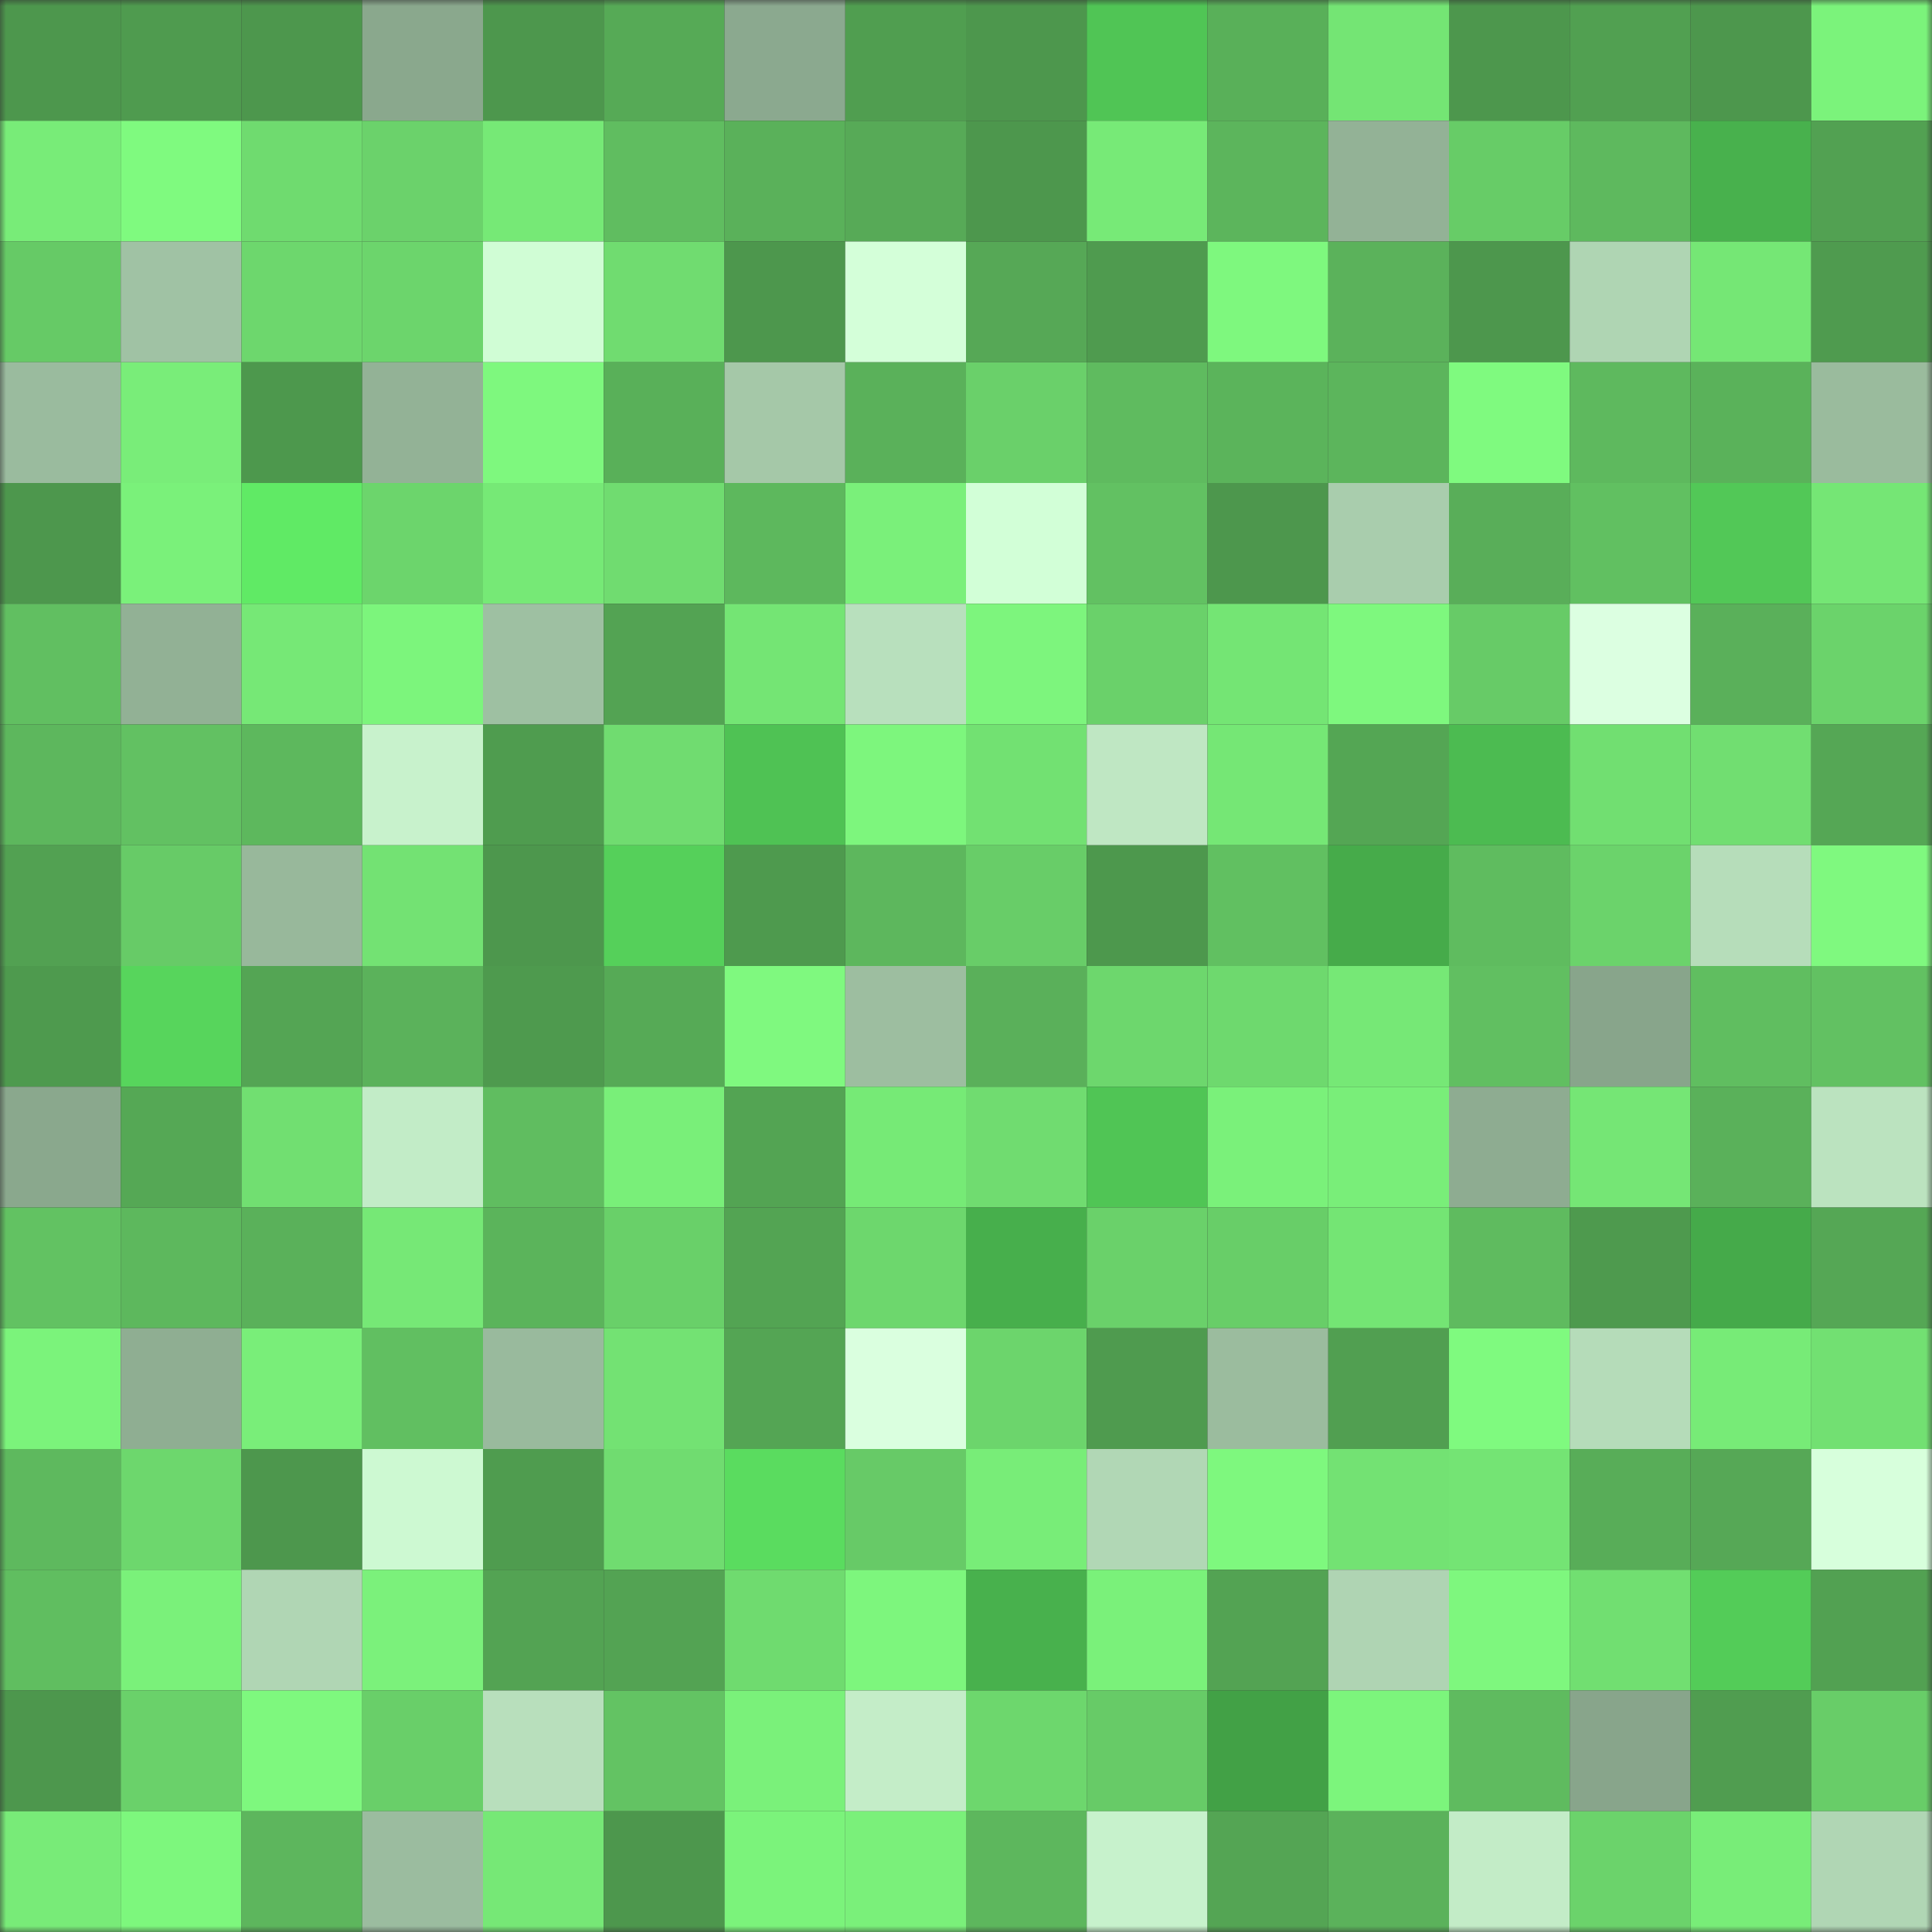 <svg viewBox="0 0 160 160" fill="none" role="img" xmlns="http://www.w3.org/2000/svg" width="240" height="240" name="lens%2Cblood1.lens"><rect x="0" y="0" width="160" height="160" fill="#333333" stroke="none"/><mask id="130750425" mask-type="alpha" maskUnits="userSpaceOnUse" x="0" y="0" width="160" height="160"><rect width="160" height="160" fill="#FFFFFF"></rect></mask><g mask="url(#130750425)"><rect x="0" y="0" width="10" height="10" fill="#4d974d"></rect><rect x="10" y="0" width="10" height="10" fill="#4f9b4f"></rect><rect x="20" y="0" width="10" height="10" fill="#4d974d"></rect><rect x="30" y="0" width="10" height="10" fill="#8aa88d"></rect><rect x="40" y="0" width="10" height="10" fill="#4d974d"></rect><rect x="50" y="0" width="10" height="10" fill="#56aa56"></rect><rect x="60" y="0" width="10" height="10" fill="#8ba98f"></rect><rect x="70" y="0" width="10" height="10" fill="#509e50"></rect><rect x="80" y="0" width="10" height="10" fill="#4d974d"></rect><rect x="90" y="0" width="10" height="10" fill="#50c555"></rect><rect x="100" y="0" width="10" height="10" fill="#59b059"></rect><rect x="110" y="0" width="10" height="10" fill="#74e574"></rect><rect x="120" y="0" width="10" height="10" fill="#4d974d"></rect><rect x="130" y="0" width="10" height="10" fill="#51a051"></rect><rect x="140" y="0" width="10" height="10" fill="#4d974d"></rect><rect x="150" y="0" width="10" height="10" fill="#7bf37b"></rect><rect x="0" y="10" width="10" height="10" fill="#78ec78"></rect><rect x="10" y="10" width="10" height="10" fill="#7ffa7f"></rect><rect x="20" y="10" width="10" height="10" fill="#6fdb6f"></rect><rect x="30" y="10" width="10" height="10" fill="#6bd26b"></rect><rect x="40" y="10" width="10" height="10" fill="#76e976"></rect><rect x="50" y="10" width="10" height="10" fill="#60bd60"></rect><rect x="60" y="10" width="10" height="10" fill="#5ab15a"></rect><rect x="70" y="10" width="10" height="10" fill="#57aa57"></rect><rect x="80" y="10" width="10" height="10" fill="#4d974d"></rect><rect x="90" y="10" width="10" height="10" fill="#77ea77"></rect><rect x="100" y="10" width="10" height="10" fill="#5cb55c"></rect><rect x="110" y="10" width="10" height="10" fill="#93b296"></rect><rect x="120" y="10" width="10" height="10" fill="#67cc67"></rect><rect x="130" y="10" width="10" height="10" fill="#5eb95e"></rect><rect x="140" y="10" width="10" height="10" fill="#48b14d"></rect><rect x="150" y="10" width="10" height="10" fill="#52a152"></rect><rect x="0" y="20" width="10" height="10" fill="#66ca66"></rect><rect x="10" y="20" width="10" height="10" fill="#a0c2a4"></rect><rect x="20" y="20" width="10" height="10" fill="#6dd76d"></rect><rect x="30" y="20" width="10" height="10" fill="#6cd56c"></rect><rect x="40" y="20" width="10" height="10" fill="#d0fdd5"></rect><rect x="50" y="20" width="10" height="10" fill="#70dc70"></rect><rect x="60" y="20" width="10" height="10" fill="#4d974d"></rect><rect x="70" y="20" width="10" height="10" fill="#d4ffd9"></rect><rect x="80" y="20" width="10" height="10" fill="#56a856"></rect><rect x="90" y="20" width="10" height="10" fill="#4f9b4f"></rect><rect x="100" y="20" width="10" height="10" fill="#7ef87e"></rect><rect x="110" y="20" width="10" height="10" fill="#5bb25b"></rect><rect x="120" y="20" width="10" height="10" fill="#4d974d"></rect><rect x="130" y="20" width="10" height="10" fill="#afd5b3"></rect><rect x="140" y="20" width="10" height="10" fill="#75e775"></rect><rect x="150" y="20" width="10" height="10" fill="#4f9b4f"></rect><rect x="0" y="30" width="10" height="10" fill="#9abb9e"></rect><rect x="10" y="30" width="10" height="10" fill="#79ed79"></rect><rect x="20" y="30" width="10" height="10" fill="#4d984d"></rect><rect x="30" y="30" width="10" height="10" fill="#93b296"></rect><rect x="40" y="30" width="10" height="10" fill="#7ef87e"></rect><rect x="50" y="30" width="10" height="10" fill="#59b059"></rect><rect x="60" y="30" width="10" height="10" fill="#a5c8a8"></rect><rect x="70" y="30" width="10" height="10" fill="#5ab15a"></rect><rect x="80" y="30" width="10" height="10" fill="#6ad06a"></rect><rect x="90" y="30" width="10" height="10" fill="#5fbb5f"></rect><rect x="100" y="30" width="10" height="10" fill="#5bb45b"></rect><rect x="110" y="30" width="10" height="10" fill="#5cb55c"></rect><rect x="120" y="30" width="10" height="10" fill="#7ffa7f"></rect><rect x="130" y="30" width="10" height="10" fill="#5eb95e"></rect><rect x="140" y="30" width="10" height="10" fill="#5ab25a"></rect><rect x="150" y="30" width="10" height="10" fill="#9abb9d"></rect><rect x="0" y="40" width="10" height="10" fill="#4d974d"></rect><rect x="10" y="40" width="10" height="10" fill="#7af17a"></rect><rect x="20" y="40" width="10" height="10" fill="#60ea65"></rect><rect x="30" y="40" width="10" height="10" fill="#6cd56c"></rect><rect x="40" y="40" width="10" height="10" fill="#76e976"></rect><rect x="50" y="40" width="10" height="10" fill="#70dc70"></rect><rect x="60" y="40" width="10" height="10" fill="#5db85d"></rect><rect x="70" y="40" width="10" height="10" fill="#7af07a"></rect><rect x="80" y="40" width="10" height="10" fill="#d2ffd7"></rect><rect x="90" y="40" width="10" height="10" fill="#62c162"></rect><rect x="100" y="40" width="10" height="10" fill="#4d974d"></rect><rect x="110" y="40" width="10" height="10" fill="#a9cdad"></rect><rect x="120" y="40" width="10" height="10" fill="#59ae59"></rect><rect x="130" y="40" width="10" height="10" fill="#61c061"></rect><rect x="140" y="40" width="10" height="10" fill="#52c857"></rect><rect x="150" y="40" width="10" height="10" fill="#75e675"></rect><rect x="0" y="50" width="10" height="10" fill="#61bf61"></rect><rect x="10" y="50" width="10" height="10" fill="#92b195"></rect><rect x="20" y="50" width="10" height="10" fill="#76e876"></rect><rect x="30" y="50" width="10" height="10" fill="#7cf57c"></rect><rect x="40" y="50" width="10" height="10" fill="#9ec0a2"></rect><rect x="50" y="50" width="10" height="10" fill="#53a353"></rect><rect x="60" y="50" width="10" height="10" fill="#74e574"></rect><rect x="70" y="50" width="10" height="10" fill="#b8e0bd"></rect><rect x="80" y="50" width="10" height="10" fill="#7df57d"></rect><rect x="90" y="50" width="10" height="10" fill="#6ad16a"></rect><rect x="100" y="50" width="10" height="10" fill="#74e574"></rect><rect x="110" y="50" width="10" height="10" fill="#7ef87e"></rect><rect x="120" y="50" width="10" height="10" fill="#67cb67"></rect><rect x="130" y="50" width="10" height="10" fill="#dcffe1"></rect><rect x="140" y="50" width="10" height="10" fill="#5ab05a"></rect><rect x="150" y="50" width="10" height="10" fill="#6bd36b"></rect><rect x="0" y="60" width="10" height="10" fill="#5db75d"></rect><rect x="10" y="60" width="10" height="10" fill="#62c162"></rect><rect x="20" y="60" width="10" height="10" fill="#5db85d"></rect><rect x="30" y="60" width="10" height="10" fill="#c8f2cc"></rect><rect x="40" y="60" width="10" height="10" fill="#4f9c4f"></rect><rect x="50" y="60" width="10" height="10" fill="#70dc70"></rect><rect x="60" y="60" width="10" height="10" fill="#4fc254"></rect><rect x="70" y="60" width="10" height="10" fill="#7df67d"></rect><rect x="80" y="60" width="10" height="10" fill="#72e172"></rect><rect x="90" y="60" width="10" height="10" fill="#bfe7c3"></rect><rect x="100" y="60" width="10" height="10" fill="#75e775"></rect><rect x="110" y="60" width="10" height="10" fill="#54a654"></rect><rect x="120" y="60" width="10" height="10" fill="#4cbb51"></rect><rect x="130" y="60" width="10" height="10" fill="#71df71"></rect><rect x="140" y="60" width="10" height="10" fill="#71de71"></rect><rect x="150" y="60" width="10" height="10" fill="#55a755"></rect><rect x="0" y="70" width="10" height="10" fill="#52a152"></rect><rect x="10" y="70" width="10" height="10" fill="#67cb67"></rect><rect x="20" y="70" width="10" height="10" fill="#98b89b"></rect><rect x="30" y="70" width="10" height="10" fill="#73e273"></rect><rect x="40" y="70" width="10" height="10" fill="#4d974d"></rect><rect x="50" y="70" width="10" height="10" fill="#55d05a"></rect><rect x="60" y="70" width="10" height="10" fill="#4e9a4e"></rect><rect x="70" y="70" width="10" height="10" fill="#5db75d"></rect><rect x="80" y="70" width="10" height="10" fill="#68cd68"></rect><rect x="90" y="70" width="10" height="10" fill="#4d984d"></rect><rect x="100" y="70" width="10" height="10" fill="#61c061"></rect><rect x="110" y="70" width="10" height="10" fill="#46ab4a"></rect><rect x="120" y="70" width="10" height="10" fill="#5fbc5f"></rect><rect x="130" y="70" width="10" height="10" fill="#6bd36b"></rect><rect x="140" y="70" width="10" height="10" fill="#b6ddba"></rect><rect x="150" y="70" width="10" height="10" fill="#7ff97f"></rect><rect x="0" y="80" width="10" height="10" fill="#4e9a4e"></rect><rect x="10" y="80" width="10" height="10" fill="#57d55c"></rect><rect x="20" y="80" width="10" height="10" fill="#54a554"></rect><rect x="30" y="80" width="10" height="10" fill="#5bb25b"></rect><rect x="40" y="80" width="10" height="10" fill="#4e9a4e"></rect><rect x="50" y="80" width="10" height="10" fill="#56aa56"></rect><rect x="60" y="80" width="10" height="10" fill="#7ff97f"></rect><rect x="70" y="80" width="10" height="10" fill="#9dbea0"></rect><rect x="80" y="80" width="10" height="10" fill="#5ab05a"></rect><rect x="90" y="80" width="10" height="10" fill="#6dd76d"></rect><rect x="100" y="80" width="10" height="10" fill="#6ed96e"></rect><rect x="110" y="80" width="10" height="10" fill="#76e876"></rect><rect x="120" y="80" width="10" height="10" fill="#61bf61"></rect><rect x="130" y="80" width="10" height="10" fill="#88a58b"></rect><rect x="140" y="80" width="10" height="10" fill="#60be60"></rect><rect x="150" y="80" width="10" height="10" fill="#62c162"></rect><rect x="0" y="90" width="10" height="10" fill="#8aa88d"></rect><rect x="10" y="90" width="10" height="10" fill="#55a855"></rect><rect x="20" y="90" width="10" height="10" fill="#71df71"></rect><rect x="30" y="90" width="10" height="10" fill="#c2ecc7"></rect><rect x="40" y="90" width="10" height="10" fill="#60bd60"></rect><rect x="50" y="90" width="10" height="10" fill="#79ef79"></rect><rect x="60" y="90" width="10" height="10" fill="#53a453"></rect><rect x="70" y="90" width="10" height="10" fill="#76ea76"></rect><rect x="80" y="90" width="10" height="10" fill="#70dc70"></rect><rect x="90" y="90" width="10" height="10" fill="#50c555"></rect><rect x="100" y="90" width="10" height="10" fill="#7af17a"></rect><rect x="110" y="90" width="10" height="10" fill="#79ee79"></rect><rect x="120" y="90" width="10" height="10" fill="#8eac91"></rect><rect x="130" y="90" width="10" height="10" fill="#75e675"></rect><rect x="140" y="90" width="10" height="10" fill="#5ab15a"></rect><rect x="150" y="90" width="10" height="10" fill="#bbe3bf"></rect><rect x="0" y="100" width="10" height="10" fill="#62c262"></rect><rect x="10" y="100" width="10" height="10" fill="#5db85d"></rect><rect x="20" y="100" width="10" height="10" fill="#5ab15a"></rect><rect x="30" y="100" width="10" height="10" fill="#76e876"></rect><rect x="40" y="100" width="10" height="10" fill="#5bb45b"></rect><rect x="50" y="100" width="10" height="10" fill="#69d069"></rect><rect x="60" y="100" width="10" height="10" fill="#53a453"></rect><rect x="70" y="100" width="10" height="10" fill="#6dd76d"></rect><rect x="80" y="100" width="10" height="10" fill="#47af4c"></rect><rect x="90" y="100" width="10" height="10" fill="#6ad16a"></rect><rect x="100" y="100" width="10" height="10" fill="#68ce68"></rect><rect x="110" y="100" width="10" height="10" fill="#74e574"></rect><rect x="120" y="100" width="10" height="10" fill="#5fbb5f"></rect><rect x="130" y="100" width="10" height="10" fill="#4e9a4e"></rect><rect x="140" y="100" width="10" height="10" fill="#45aa4a"></rect><rect x="150" y="100" width="10" height="10" fill="#55a755"></rect><rect x="0" y="110" width="10" height="10" fill="#7bf37b"></rect><rect x="10" y="110" width="10" height="10" fill="#8fae92"></rect><rect x="20" y="110" width="10" height="10" fill="#79ee79"></rect><rect x="30" y="110" width="10" height="10" fill="#61bf61"></rect><rect x="40" y="110" width="10" height="10" fill="#99ba9d"></rect><rect x="50" y="110" width="10" height="10" fill="#73e273"></rect><rect x="60" y="110" width="10" height="10" fill="#54a554"></rect><rect x="70" y="110" width="10" height="10" fill="#daffdf"></rect><rect x="80" y="110" width="10" height="10" fill="#6cd56c"></rect><rect x="90" y="110" width="10" height="10" fill="#4f9b4f"></rect><rect x="100" y="110" width="10" height="10" fill="#9bbc9e"></rect><rect x="110" y="110" width="10" height="10" fill="#519f51"></rect><rect x="120" y="110" width="10" height="10" fill="#7ffa7f"></rect><rect x="130" y="110" width="10" height="10" fill="#b5dcb9"></rect><rect x="140" y="110" width="10" height="10" fill="#77eb77"></rect><rect x="150" y="110" width="10" height="10" fill="#72e072"></rect><rect x="0" y="120" width="10" height="10" fill="#5eb95e"></rect><rect x="10" y="120" width="10" height="10" fill="#6dd76d"></rect><rect x="20" y="120" width="10" height="10" fill="#4d974d"></rect><rect x="30" y="120" width="10" height="10" fill="#cdf9d2"></rect><rect x="40" y="120" width="10" height="10" fill="#4f9c4f"></rect><rect x="50" y="120" width="10" height="10" fill="#70dc70"></rect><rect x="60" y="120" width="10" height="10" fill="#5adc5f"></rect><rect x="70" y="120" width="10" height="10" fill="#67ca67"></rect><rect x="80" y="120" width="10" height="10" fill="#78ed78"></rect><rect x="90" y="120" width="10" height="10" fill="#b1d7b5"></rect><rect x="100" y="120" width="10" height="10" fill="#7ef87e"></rect><rect x="110" y="120" width="10" height="10" fill="#73e273"></rect><rect x="120" y="120" width="10" height="10" fill="#74e474"></rect><rect x="130" y="120" width="10" height="10" fill="#58ad58"></rect><rect x="140" y="120" width="10" height="10" fill="#56a856"></rect><rect x="150" y="120" width="10" height="10" fill="#d7ffdc"></rect><rect x="0" y="130" width="10" height="10" fill="#60be60"></rect><rect x="10" y="130" width="10" height="10" fill="#7af17a"></rect><rect x="20" y="130" width="10" height="10" fill="#b0d6b4"></rect><rect x="30" y="130" width="10" height="10" fill="#7bf17b"></rect><rect x="40" y="130" width="10" height="10" fill="#53a353"></rect><rect x="50" y="130" width="10" height="10" fill="#53a353"></rect><rect x="60" y="130" width="10" height="10" fill="#6fdb6f"></rect><rect x="70" y="130" width="10" height="10" fill="#7df67d"></rect><rect x="80" y="130" width="10" height="10" fill="#48b14d"></rect><rect x="90" y="130" width="10" height="10" fill="#7af17a"></rect><rect x="100" y="130" width="10" height="10" fill="#53a353"></rect><rect x="110" y="130" width="10" height="10" fill="#afd4b3"></rect><rect x="120" y="130" width="10" height="10" fill="#7ef77e"></rect><rect x="130" y="130" width="10" height="10" fill="#71df71"></rect><rect x="140" y="130" width="10" height="10" fill="#53cc58"></rect><rect x="150" y="130" width="10" height="10" fill="#52a152"></rect><rect x="0" y="140" width="10" height="10" fill="#4d974d"></rect><rect x="10" y="140" width="10" height="10" fill="#6ad16a"></rect><rect x="20" y="140" width="10" height="10" fill="#7ef87e"></rect><rect x="30" y="140" width="10" height="10" fill="#69cf69"></rect><rect x="40" y="140" width="10" height="10" fill="#b8dfbc"></rect><rect x="50" y="140" width="10" height="10" fill="#63c363"></rect><rect x="60" y="140" width="10" height="10" fill="#7af17a"></rect><rect x="70" y="140" width="10" height="10" fill="#c4edc8"></rect><rect x="80" y="140" width="10" height="10" fill="#6dd76d"></rect><rect x="90" y="140" width="10" height="10" fill="#67cb67"></rect><rect x="100" y="140" width="10" height="10" fill="#42a146"></rect><rect x="110" y="140" width="10" height="10" fill="#7cf57c"></rect><rect x="120" y="140" width="10" height="10" fill="#5fbb5f"></rect><rect x="130" y="140" width="10" height="10" fill="#88a58b"></rect><rect x="140" y="140" width="10" height="10" fill="#509d50"></rect><rect x="150" y="140" width="10" height="10" fill="#68cd68"></rect><rect x="0" y="150" width="10" height="10" fill="#78eb78"></rect><rect x="10" y="150" width="10" height="10" fill="#7df77d"></rect><rect x="20" y="150" width="10" height="10" fill="#5db65d"></rect><rect x="30" y="150" width="10" height="10" fill="#9bbc9f"></rect><rect x="40" y="150" width="10" height="10" fill="#76e876"></rect><rect x="50" y="150" width="10" height="10" fill="#4d974d"></rect><rect x="60" y="150" width="10" height="10" fill="#7bf37b"></rect><rect x="70" y="150" width="10" height="10" fill="#7af07a"></rect><rect x="80" y="150" width="10" height="10" fill="#5db75d"></rect><rect x="90" y="150" width="10" height="10" fill="#c7f2cc"></rect><rect x="100" y="150" width="10" height="10" fill="#54a554"></rect><rect x="110" y="150" width="10" height="10" fill="#5bb25b"></rect><rect x="120" y="150" width="10" height="10" fill="#c3ecc7"></rect><rect x="130" y="150" width="10" height="10" fill="#6bd36b"></rect><rect x="140" y="150" width="10" height="10" fill="#78ed78"></rect><rect x="150" y="150" width="10" height="10" fill="#b0d6b4"></rect></g></svg>